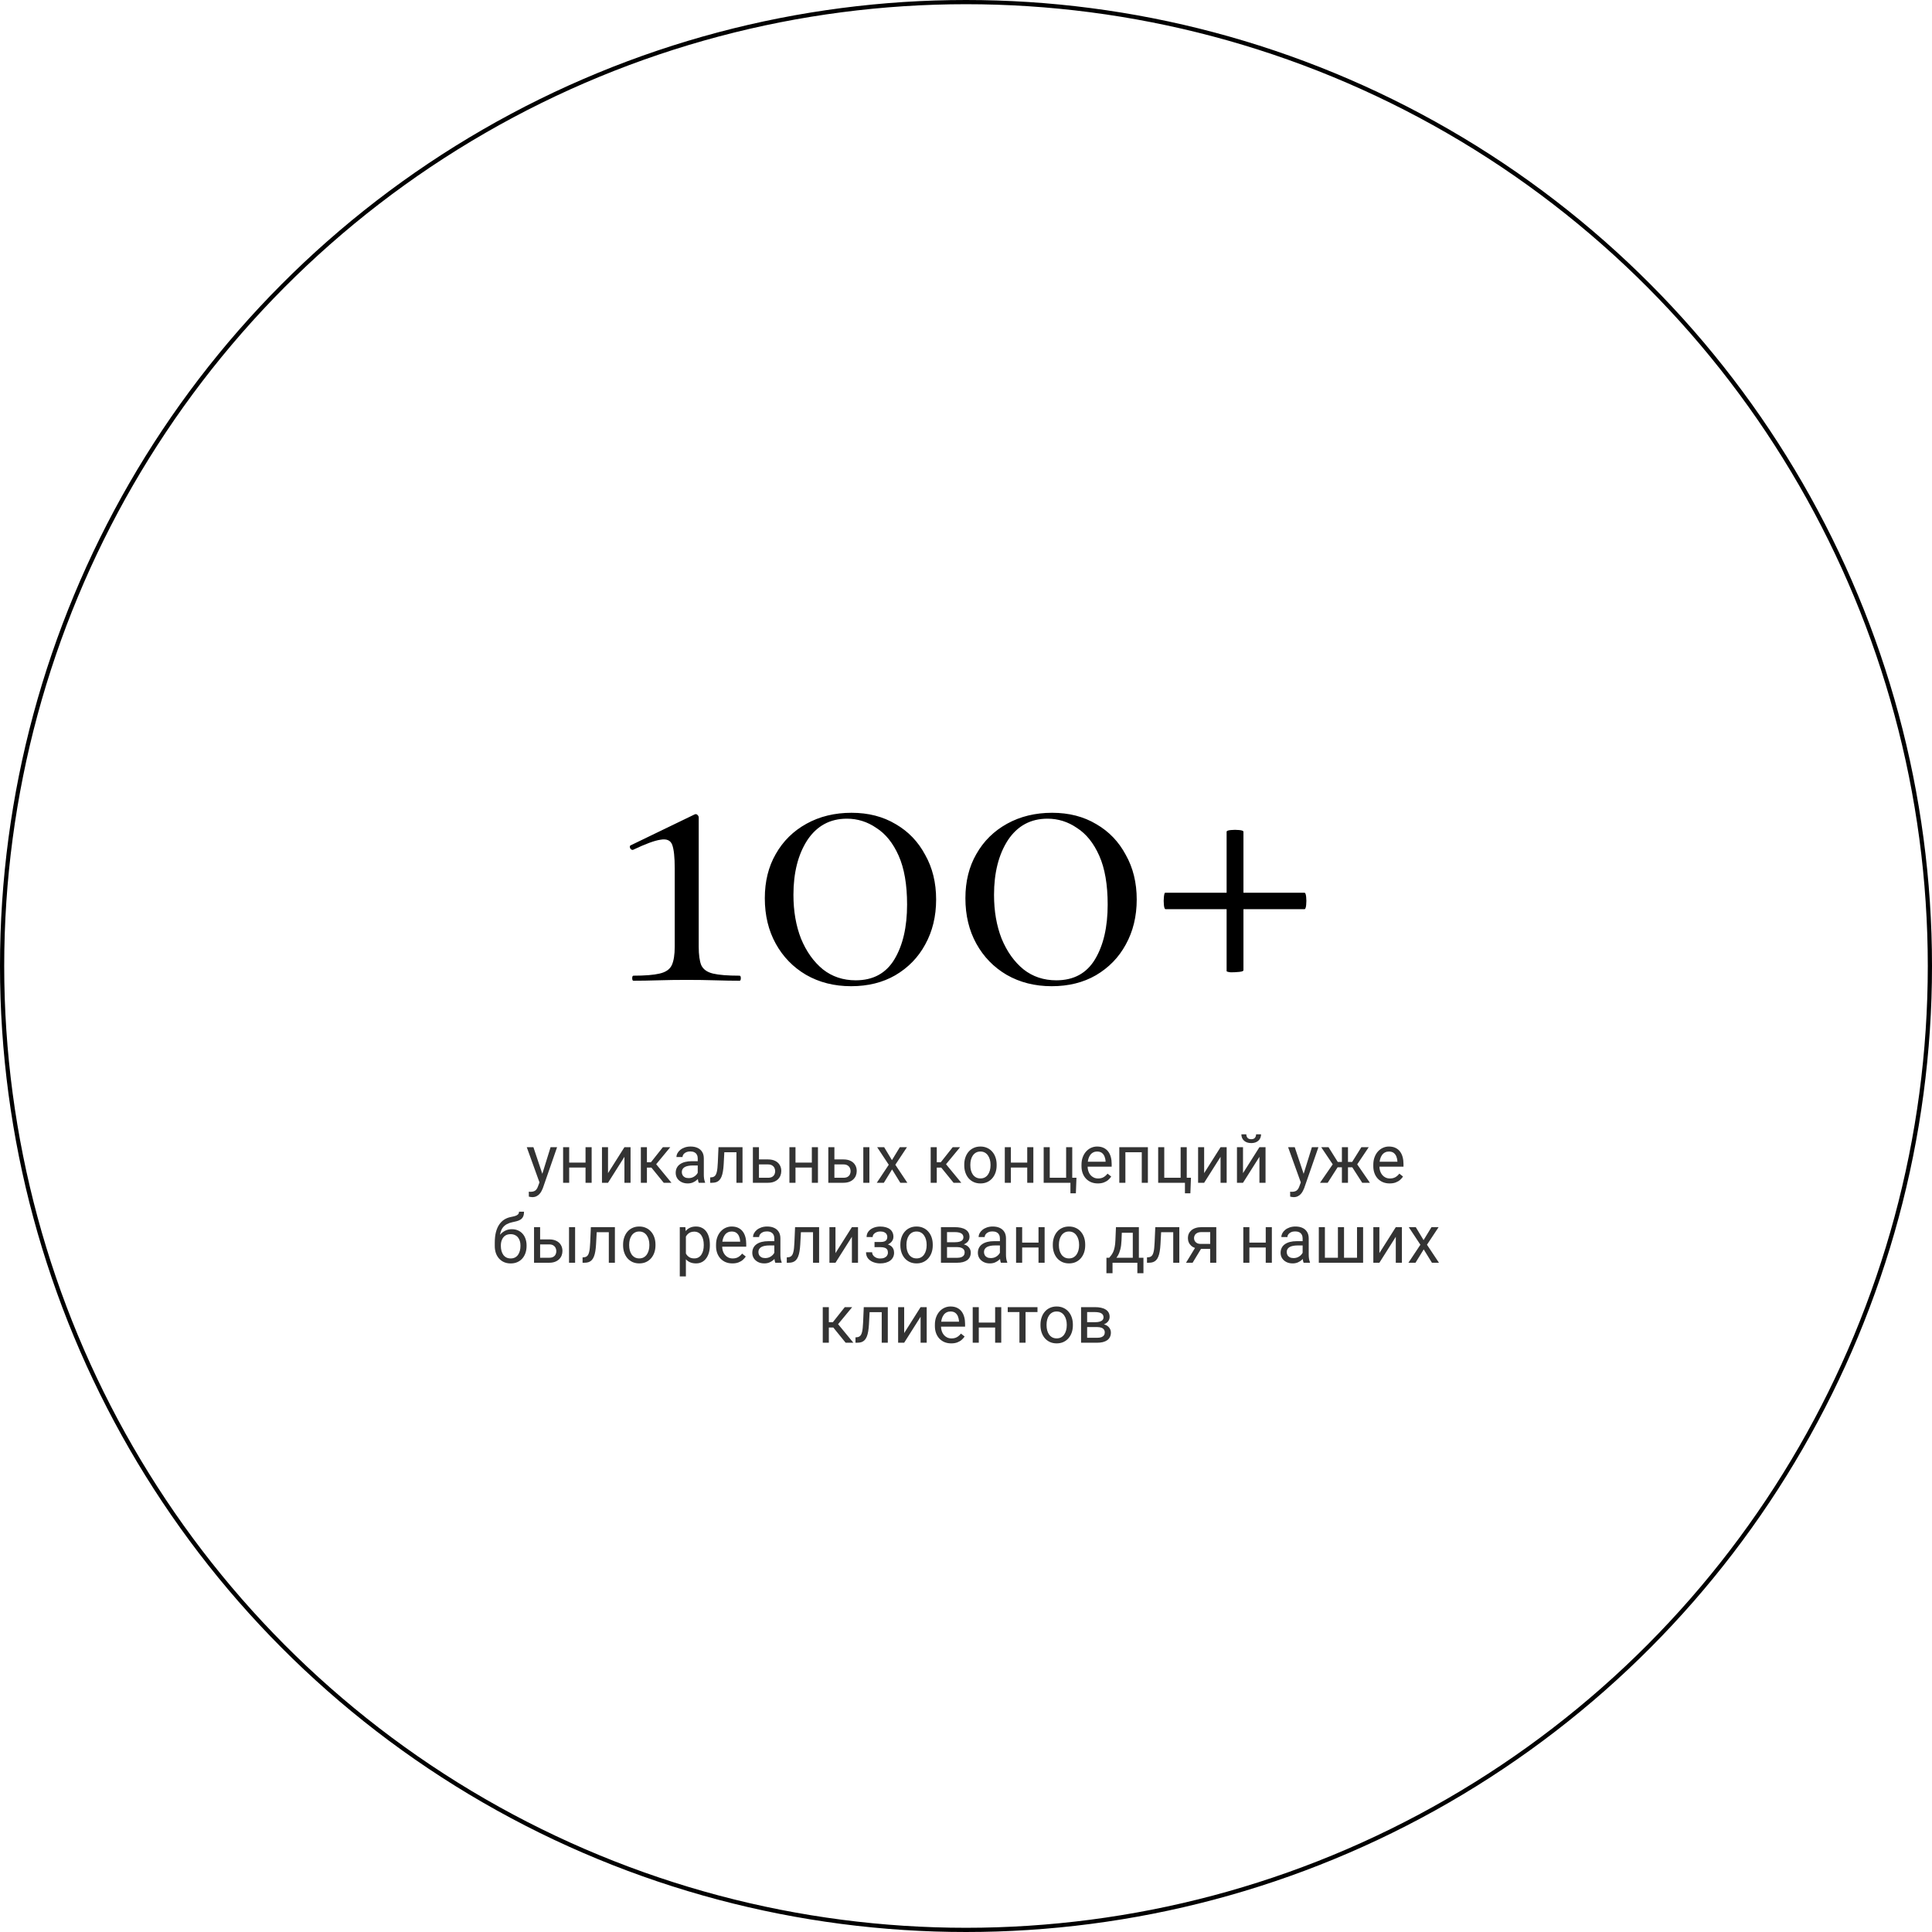 <?xml version="1.0" encoding="UTF-8"?> <svg xmlns="http://www.w3.org/2000/svg" width="459" height="459" viewBox="0 0 459 459" fill="none"><circle cx="229.5" cy="229.5" r="229" stroke="black"></circle><path opacity="0.8" d="M128.453 280.125L130.805 272.547H132.352L128.961 282.305C128.883 282.513 128.779 282.737 128.648 282.977C128.523 283.221 128.362 283.453 128.164 283.672C127.966 283.891 127.727 284.068 127.445 284.203C127.169 284.344 126.839 284.414 126.453 284.414C126.339 284.414 126.193 284.398 126.016 284.367C125.839 284.336 125.714 284.31 125.641 284.289L125.633 283.117C125.674 283.122 125.74 283.128 125.828 283.133C125.922 283.143 125.987 283.148 126.023 283.148C126.352 283.148 126.63 283.104 126.859 283.016C127.089 282.932 127.281 282.789 127.438 282.586C127.599 282.388 127.737 282.115 127.852 281.766L128.453 280.125ZM126.727 272.547L128.922 279.109L129.297 280.633L128.258 281.164L125.148 272.547H126.727ZM139.391 276.211V277.383H134.922V276.211H139.391ZM135.227 272.547V281H133.781V272.547H135.227ZM140.562 272.547V281H139.109V272.547H140.562ZM144.453 278.711L148.352 272.547H149.805V281H148.352V274.836L144.453 281H143.016V272.547H144.453V278.711ZM153.695 272.547V281H152.25V272.547H153.695ZM159.242 272.547L155.234 277.391H153.211L152.992 276.125H154.648L157.484 272.547H159.242ZM157.688 281L154.578 277.172L155.508 276.125L159.523 281H157.688ZM165.766 279.555V275.203C165.766 274.87 165.698 274.581 165.562 274.336C165.432 274.086 165.234 273.893 164.969 273.758C164.703 273.622 164.375 273.555 163.984 273.555C163.62 273.555 163.299 273.617 163.023 273.742C162.753 273.867 162.539 274.031 162.383 274.234C162.232 274.438 162.156 274.656 162.156 274.891H160.711C160.711 274.589 160.789 274.289 160.945 273.992C161.102 273.695 161.326 273.427 161.617 273.188C161.914 272.943 162.268 272.75 162.68 272.609C163.096 272.464 163.56 272.391 164.07 272.391C164.685 272.391 165.227 272.495 165.695 272.703C166.169 272.911 166.539 273.227 166.805 273.648C167.076 274.065 167.211 274.589 167.211 275.219V279.156C167.211 279.438 167.234 279.737 167.281 280.055C167.333 280.372 167.409 280.646 167.508 280.875V281H166C165.927 280.833 165.87 280.612 165.828 280.336C165.786 280.055 165.766 279.794 165.766 279.555ZM166.016 275.875L166.031 276.891H164.57C164.159 276.891 163.792 276.924 163.469 276.992C163.146 277.055 162.875 277.151 162.656 277.281C162.438 277.411 162.271 277.576 162.156 277.773C162.042 277.966 161.984 278.193 161.984 278.453C161.984 278.719 162.044 278.961 162.164 279.18C162.284 279.398 162.464 279.573 162.703 279.703C162.948 279.828 163.247 279.891 163.602 279.891C164.044 279.891 164.435 279.797 164.773 279.609C165.112 279.422 165.38 279.193 165.578 278.922C165.781 278.651 165.891 278.388 165.906 278.133L166.523 278.828C166.487 279.047 166.388 279.289 166.227 279.555C166.065 279.82 165.849 280.076 165.578 280.32C165.312 280.56 164.995 280.76 164.625 280.922C164.26 281.078 163.849 281.156 163.391 281.156C162.818 281.156 162.315 281.044 161.883 280.82C161.456 280.596 161.122 280.297 160.883 279.922C160.648 279.542 160.531 279.117 160.531 278.648C160.531 278.195 160.62 277.797 160.797 277.453C160.974 277.104 161.229 276.815 161.562 276.586C161.896 276.352 162.297 276.174 162.766 276.055C163.234 275.935 163.758 275.875 164.336 275.875H166.016ZM175.133 272.547V273.742H171.047V272.547H175.133ZM176.406 272.547V281H174.961V272.547H176.406ZM170.695 272.547H172.148L171.93 276.625C171.893 277.255 171.833 277.812 171.75 278.297C171.672 278.776 171.562 279.188 171.422 279.531C171.286 279.875 171.115 280.156 170.906 280.375C170.703 280.589 170.458 280.747 170.172 280.852C169.885 280.951 169.555 281 169.18 281H168.727V279.727L169.039 279.703C169.263 279.688 169.453 279.635 169.609 279.547C169.771 279.458 169.906 279.328 170.016 279.156C170.125 278.979 170.214 278.753 170.281 278.477C170.354 278.201 170.409 277.872 170.445 277.492C170.487 277.112 170.518 276.669 170.539 276.164L170.695 272.547ZM179.922 275.453H182.461C183.143 275.453 183.719 275.573 184.188 275.812C184.656 276.047 185.01 276.372 185.25 276.789C185.495 277.201 185.617 277.669 185.617 278.195C185.617 278.586 185.549 278.953 185.414 279.297C185.279 279.635 185.076 279.932 184.805 280.188C184.539 280.443 184.208 280.643 183.812 280.789C183.422 280.93 182.971 281 182.461 281H178.867V272.547H180.312V279.812H182.461C182.878 279.812 183.211 279.737 183.461 279.586C183.711 279.435 183.891 279.24 184 279C184.109 278.76 184.164 278.51 184.164 278.25C184.164 277.995 184.109 277.745 184 277.5C183.891 277.255 183.711 277.052 183.461 276.891C183.211 276.724 182.878 276.641 182.461 276.641H179.922V275.453ZM193.156 276.211V277.383H188.688V276.211H193.156ZM188.992 272.547V281H187.547V272.547H188.992ZM194.328 272.547V281H192.875V272.547H194.328ZM197.844 275.453H200.383C201.065 275.453 201.641 275.573 202.109 275.812C202.578 276.047 202.932 276.372 203.172 276.789C203.417 277.201 203.539 277.669 203.539 278.195C203.539 278.586 203.471 278.953 203.336 279.297C203.201 279.635 202.997 279.932 202.727 280.188C202.461 280.443 202.13 280.643 201.734 280.789C201.344 280.93 200.893 281 200.383 281H196.789V272.547H198.234V279.812H200.383C200.799 279.812 201.133 279.737 201.383 279.586C201.633 279.435 201.812 279.24 201.922 279C202.031 278.76 202.086 278.51 202.086 278.25C202.086 277.995 202.031 277.745 201.922 277.5C201.812 277.255 201.633 277.052 201.383 276.891C201.133 276.724 200.799 276.641 200.383 276.641H197.844V275.453ZM206.547 272.547V281H205.102V272.547H206.547ZM210.055 272.547L211.906 275.625L213.781 272.547H215.477L212.711 276.719L215.562 281H213.891L211.938 277.828L209.984 281H208.305L211.148 276.719L208.391 272.547H210.055ZM222.555 272.547V281H221.109V272.547H222.555ZM228.102 272.547L224.094 277.391H222.07L221.852 276.125H223.508L226.344 272.547H228.102ZM226.547 281L223.438 277.172L224.367 276.125L228.383 281H226.547ZM229.086 276.867V276.688C229.086 276.078 229.174 275.513 229.352 274.992C229.529 274.466 229.784 274.01 230.117 273.625C230.451 273.234 230.854 272.932 231.328 272.719C231.802 272.5 232.333 272.391 232.922 272.391C233.516 272.391 234.049 272.5 234.523 272.719C235.003 272.932 235.409 273.234 235.742 273.625C236.081 274.01 236.339 274.466 236.516 274.992C236.693 275.513 236.781 276.078 236.781 276.688V276.867C236.781 277.477 236.693 278.042 236.516 278.562C236.339 279.083 236.081 279.539 235.742 279.93C235.409 280.315 235.005 280.617 234.531 280.836C234.062 281.049 233.531 281.156 232.938 281.156C232.344 281.156 231.81 281.049 231.336 280.836C230.862 280.617 230.456 280.315 230.117 279.93C229.784 279.539 229.529 279.083 229.352 278.562C229.174 278.042 229.086 277.477 229.086 276.867ZM230.531 276.688V276.867C230.531 277.289 230.581 277.688 230.68 278.062C230.779 278.432 230.927 278.76 231.125 279.047C231.328 279.333 231.581 279.56 231.883 279.727C232.185 279.888 232.536 279.969 232.938 279.969C233.333 279.969 233.68 279.888 233.977 279.727C234.279 279.56 234.529 279.333 234.727 279.047C234.924 278.76 235.073 278.432 235.172 278.062C235.276 277.688 235.328 277.289 235.328 276.867V276.688C235.328 276.271 235.276 275.878 235.172 275.508C235.073 275.133 234.922 274.802 234.719 274.516C234.521 274.224 234.271 273.995 233.969 273.828C233.672 273.661 233.323 273.578 232.922 273.578C232.526 273.578 232.177 273.661 231.875 273.828C231.578 273.995 231.328 274.224 231.125 274.516C230.927 274.802 230.779 275.133 230.68 275.508C230.581 275.878 230.531 276.271 230.531 276.688ZM244.328 276.211V277.383H239.859V276.211H244.328ZM240.164 272.547V281H238.719V272.547H240.164ZM245.5 272.547V281H244.047V272.547H245.5ZM247.953 281V272.547H249.398V279.812H253.289V272.547H254.742V281H247.953ZM255.742 279.812L255.602 283.508H254.312V281H253.211V279.812H255.742ZM260.82 281.156C260.232 281.156 259.698 281.057 259.219 280.859C258.745 280.656 258.336 280.372 257.992 280.008C257.654 279.643 257.393 279.211 257.211 278.711C257.029 278.211 256.938 277.664 256.938 277.07V276.742C256.938 276.055 257.039 275.443 257.242 274.906C257.445 274.365 257.721 273.906 258.07 273.531C258.419 273.156 258.815 272.872 259.258 272.68C259.701 272.487 260.159 272.391 260.633 272.391C261.237 272.391 261.758 272.495 262.195 272.703C262.638 272.911 263 273.203 263.281 273.578C263.562 273.948 263.771 274.385 263.906 274.891C264.042 275.391 264.109 275.938 264.109 276.531V277.18H257.797V276H262.664V275.891C262.643 275.516 262.565 275.151 262.43 274.797C262.299 274.443 262.091 274.151 261.805 273.922C261.518 273.693 261.128 273.578 260.633 273.578C260.305 273.578 260.003 273.648 259.727 273.789C259.451 273.924 259.214 274.128 259.016 274.398C258.818 274.669 258.664 275 258.555 275.391C258.445 275.781 258.391 276.232 258.391 276.742V277.07C258.391 277.471 258.445 277.849 258.555 278.203C258.669 278.552 258.833 278.859 259.047 279.125C259.266 279.391 259.529 279.599 259.836 279.75C260.148 279.901 260.503 279.977 260.898 279.977C261.409 279.977 261.841 279.872 262.195 279.664C262.549 279.456 262.859 279.177 263.125 278.828L264 279.523C263.818 279.799 263.586 280.062 263.305 280.312C263.023 280.562 262.677 280.766 262.266 280.922C261.859 281.078 261.378 281.156 260.82 281.156ZM271.43 272.547V273.742H267.156V272.547H271.43ZM267.367 272.547V281H265.922V272.547H267.367ZM272.711 272.547V281H271.258V272.547H272.711ZM275.156 281V272.547H276.602V279.812H280.492V272.547H281.945V281H275.156ZM282.945 279.812L282.805 283.508H281.516V281H280.414V279.812H282.945ZM286.078 278.711L289.977 272.547H291.43V281H289.977V274.836L286.078 281H284.641V272.547H286.078V278.711ZM295.312 278.711L299.211 272.547H300.664V281H299.211V274.836L295.312 281H293.875V272.547H295.312V278.711ZM298.422 269.484H299.594C299.594 269.891 299.5 270.253 299.312 270.57C299.125 270.883 298.857 271.128 298.508 271.305C298.159 271.482 297.745 271.57 297.266 271.57C296.542 271.57 295.969 271.378 295.547 270.992C295.13 270.602 294.922 270.099 294.922 269.484H296.094C296.094 269.792 296.182 270.062 296.359 270.297C296.536 270.531 296.839 270.648 297.266 270.648C297.682 270.648 297.979 270.531 298.156 270.297C298.333 270.062 298.422 269.792 298.422 269.484ZM309.328 280.125L311.68 272.547H313.227L309.836 282.305C309.758 282.513 309.654 282.737 309.523 282.977C309.398 283.221 309.237 283.453 309.039 283.672C308.841 283.891 308.602 284.068 308.32 284.203C308.044 284.344 307.714 284.414 307.328 284.414C307.214 284.414 307.068 284.398 306.891 284.367C306.714 284.336 306.589 284.31 306.516 284.289L306.508 283.117C306.549 283.122 306.615 283.128 306.703 283.133C306.797 283.143 306.862 283.148 306.898 283.148C307.227 283.148 307.505 283.104 307.734 283.016C307.964 282.932 308.156 282.789 308.312 282.586C308.474 282.388 308.612 282.115 308.727 281.766L309.328 280.125ZM307.602 272.547L309.797 279.109L310.172 280.633L309.133 281.164L306.023 272.547H307.602ZM317.094 277.32L313.891 272.547H315.633L317.82 276.047H319.508L319.297 277.32H317.094ZM317.883 277.172L315.43 281H313.602L316.969 276.125L317.883 277.172ZM320.25 272.547V281H318.805V272.547H320.25ZM325.18 272.547L321.977 277.32H319.773L319.547 276.047H321.242L323.43 272.547H325.18ZM323.633 281L321.172 277.172L322.102 276.125L325.461 281H323.633ZM330.148 281.156C329.56 281.156 329.026 281.057 328.547 280.859C328.073 280.656 327.664 280.372 327.32 280.008C326.982 279.643 326.721 279.211 326.539 278.711C326.357 278.211 326.266 277.664 326.266 277.07V276.742C326.266 276.055 326.367 275.443 326.57 274.906C326.773 274.365 327.049 273.906 327.398 273.531C327.747 273.156 328.143 272.872 328.586 272.68C329.029 272.487 329.487 272.391 329.961 272.391C330.565 272.391 331.086 272.495 331.523 272.703C331.966 272.911 332.328 273.203 332.609 273.578C332.891 273.948 333.099 274.385 333.234 274.891C333.37 275.391 333.438 275.938 333.438 276.531V277.18H327.125V276H331.992V275.891C331.971 275.516 331.893 275.151 331.758 274.797C331.628 274.443 331.419 274.151 331.133 273.922C330.846 273.693 330.456 273.578 329.961 273.578C329.633 273.578 329.331 273.648 329.055 273.789C328.779 273.924 328.542 274.128 328.344 274.398C328.146 274.669 327.992 275 327.883 275.391C327.773 275.781 327.719 276.232 327.719 276.742V277.07C327.719 277.471 327.773 277.849 327.883 278.203C327.997 278.552 328.161 278.859 328.375 279.125C328.594 279.391 328.857 279.599 329.164 279.75C329.477 279.901 329.831 279.977 330.227 279.977C330.737 279.977 331.169 279.872 331.523 279.664C331.878 279.456 332.188 279.177 332.453 278.828L333.328 279.523C333.146 279.799 332.914 280.062 332.633 280.312C332.352 280.562 332.005 280.766 331.594 280.922C331.188 281.078 330.706 281.156 330.148 281.156ZM123.305 287.867H124.492C124.492 288.378 124.414 288.784 124.258 289.086C124.102 289.383 123.888 289.612 123.617 289.773C123.352 289.935 123.049 290.057 122.711 290.141C122.378 290.224 122.031 290.305 121.672 290.383C121.224 290.477 120.807 290.625 120.422 290.828C120.042 291.026 119.714 291.307 119.438 291.672C119.167 292.036 118.966 292.51 118.836 293.094C118.711 293.677 118.677 294.398 118.734 295.258V295.977H117.547V295.258C117.547 294.294 117.638 293.453 117.82 292.734C118.008 292.016 118.271 291.409 118.609 290.914C118.948 290.419 119.349 290.026 119.812 289.734C120.281 289.443 120.797 289.242 121.359 289.133C121.766 289.055 122.115 288.971 122.406 288.883C122.698 288.789 122.919 288.664 123.07 288.508C123.227 288.352 123.305 288.138 123.305 287.867ZM121.594 292.031C122.146 292.031 122.638 292.128 123.07 292.32C123.503 292.513 123.87 292.781 124.172 293.125C124.474 293.469 124.703 293.875 124.859 294.344C125.021 294.807 125.102 295.312 125.102 295.859V296.031C125.102 296.62 125.016 297.167 124.844 297.672C124.677 298.172 124.43 298.609 124.102 298.984C123.779 299.354 123.383 299.643 122.914 299.852C122.451 300.06 121.922 300.164 121.328 300.164C120.734 300.164 120.203 300.06 119.734 299.852C119.271 299.643 118.875 299.354 118.547 298.984C118.219 298.609 117.969 298.172 117.797 297.672C117.63 297.167 117.547 296.62 117.547 296.031V295.859C117.547 295.729 117.57 295.602 117.617 295.477C117.664 295.352 117.721 295.224 117.789 295.094C117.862 294.964 117.927 294.826 117.984 294.68C118.177 294.211 118.44 293.776 118.773 293.375C119.112 292.974 119.516 292.651 119.984 292.406C120.458 292.156 120.995 292.031 121.594 292.031ZM121.312 293.211C120.781 293.211 120.344 293.333 120 293.578C119.661 293.823 119.409 294.148 119.242 294.555C119.076 294.956 118.992 295.391 118.992 295.859V296.031C118.992 296.427 119.039 296.802 119.133 297.156C119.227 297.51 119.367 297.826 119.555 298.102C119.747 298.372 119.99 298.586 120.281 298.742C120.578 298.898 120.927 298.977 121.328 298.977C121.729 298.977 122.076 298.898 122.367 298.742C122.659 298.586 122.898 298.372 123.086 298.102C123.273 297.826 123.414 297.51 123.508 297.156C123.602 296.802 123.648 296.427 123.648 296.031V295.859C123.648 295.505 123.602 295.169 123.508 294.852C123.414 294.534 123.271 294.253 123.078 294.008C122.891 293.763 122.648 293.57 122.352 293.43C122.06 293.284 121.714 293.211 121.312 293.211ZM127.93 294.453H130.469C131.151 294.453 131.727 294.573 132.195 294.812C132.664 295.047 133.018 295.372 133.258 295.789C133.503 296.201 133.625 296.669 133.625 297.195C133.625 297.586 133.557 297.953 133.422 298.297C133.286 298.635 133.083 298.932 132.812 299.188C132.547 299.443 132.216 299.643 131.82 299.789C131.43 299.93 130.979 300 130.469 300H126.875V291.547H128.32V298.812H130.469C130.885 298.812 131.219 298.737 131.469 298.586C131.719 298.435 131.898 298.24 132.008 298C132.117 297.76 132.172 297.51 132.172 297.25C132.172 296.995 132.117 296.745 132.008 296.5C131.898 296.255 131.719 296.052 131.469 295.891C131.219 295.724 130.885 295.641 130.469 295.641H127.93V294.453ZM136.633 291.547V300H135.188V291.547H136.633ZM144.812 291.547V292.742H140.727V291.547H144.812ZM146.086 291.547V300H144.641V291.547H146.086ZM140.375 291.547H141.828L141.609 295.625C141.573 296.255 141.513 296.812 141.43 297.297C141.352 297.776 141.242 298.188 141.102 298.531C140.966 298.875 140.794 299.156 140.586 299.375C140.383 299.589 140.138 299.747 139.852 299.852C139.565 299.951 139.234 300 138.859 300H138.406V298.727L138.719 298.703C138.943 298.688 139.133 298.635 139.289 298.547C139.451 298.458 139.586 298.328 139.695 298.156C139.805 297.979 139.893 297.753 139.961 297.477C140.034 297.201 140.089 296.872 140.125 296.492C140.167 296.112 140.198 295.669 140.219 295.164L140.375 291.547ZM148.031 295.867V295.688C148.031 295.078 148.12 294.513 148.297 293.992C148.474 293.466 148.729 293.01 149.062 292.625C149.396 292.234 149.799 291.932 150.273 291.719C150.747 291.5 151.279 291.391 151.867 291.391C152.461 291.391 152.995 291.5 153.469 291.719C153.948 291.932 154.354 292.234 154.688 292.625C155.026 293.01 155.284 293.466 155.461 293.992C155.638 294.513 155.727 295.078 155.727 295.688V295.867C155.727 296.477 155.638 297.042 155.461 297.562C155.284 298.083 155.026 298.539 154.688 298.93C154.354 299.315 153.951 299.617 153.477 299.836C153.008 300.049 152.477 300.156 151.883 300.156C151.289 300.156 150.755 300.049 150.281 299.836C149.807 299.617 149.401 299.315 149.062 298.93C148.729 298.539 148.474 298.083 148.297 297.562C148.12 297.042 148.031 296.477 148.031 295.867ZM149.477 295.688V295.867C149.477 296.289 149.526 296.688 149.625 297.062C149.724 297.432 149.872 297.76 150.07 298.047C150.273 298.333 150.526 298.56 150.828 298.727C151.13 298.888 151.482 298.969 151.883 298.969C152.279 298.969 152.625 298.888 152.922 298.727C153.224 298.56 153.474 298.333 153.672 298.047C153.87 297.76 154.018 297.432 154.117 297.062C154.221 296.688 154.273 296.289 154.273 295.867V295.688C154.273 295.271 154.221 294.878 154.117 294.508C154.018 294.133 153.867 293.802 153.664 293.516C153.466 293.224 153.216 292.995 152.914 292.828C152.617 292.661 152.268 292.578 151.867 292.578C151.471 292.578 151.122 292.661 150.82 292.828C150.523 292.995 150.273 293.224 150.07 293.516C149.872 293.802 149.724 294.133 149.625 294.508C149.526 294.878 149.477 295.271 149.477 295.688ZM162.953 293.172V303.25H161.5V291.547H162.828L162.953 293.172ZM168.648 295.703V295.867C168.648 296.482 168.576 297.052 168.43 297.578C168.284 298.099 168.07 298.552 167.789 298.938C167.513 299.323 167.172 299.622 166.766 299.836C166.359 300.049 165.893 300.156 165.367 300.156C164.831 300.156 164.357 300.068 163.945 299.891C163.534 299.714 163.185 299.456 162.898 299.117C162.612 298.779 162.383 298.372 162.211 297.898C162.044 297.424 161.93 296.891 161.867 296.297V295.422C161.93 294.797 162.047 294.237 162.219 293.742C162.391 293.247 162.617 292.826 162.898 292.477C163.185 292.122 163.531 291.854 163.938 291.672C164.344 291.484 164.812 291.391 165.344 291.391C165.875 291.391 166.346 291.495 166.758 291.703C167.169 291.906 167.516 292.198 167.797 292.578C168.078 292.958 168.289 293.414 168.43 293.945C168.576 294.471 168.648 295.057 168.648 295.703ZM167.195 295.867V295.703C167.195 295.281 167.151 294.885 167.062 294.516C166.974 294.141 166.836 293.812 166.648 293.531C166.466 293.245 166.232 293.021 165.945 292.859C165.659 292.693 165.318 292.609 164.922 292.609C164.557 292.609 164.24 292.672 163.969 292.797C163.703 292.922 163.477 293.091 163.289 293.305C163.102 293.513 162.948 293.753 162.828 294.023C162.714 294.289 162.628 294.565 162.57 294.852V296.875C162.674 297.24 162.82 297.583 163.008 297.906C163.195 298.224 163.445 298.482 163.758 298.68C164.07 298.872 164.464 298.969 164.938 298.969C165.328 298.969 165.664 298.888 165.945 298.727C166.232 298.56 166.466 298.333 166.648 298.047C166.836 297.76 166.974 297.432 167.062 297.062C167.151 296.688 167.195 296.289 167.195 295.867ZM174 300.156C173.411 300.156 172.878 300.057 172.398 299.859C171.924 299.656 171.516 299.372 171.172 299.008C170.833 298.643 170.573 298.211 170.391 297.711C170.208 297.211 170.117 296.664 170.117 296.07V295.742C170.117 295.055 170.219 294.443 170.422 293.906C170.625 293.365 170.901 292.906 171.25 292.531C171.599 292.156 171.995 291.872 172.438 291.68C172.88 291.487 173.339 291.391 173.812 291.391C174.417 291.391 174.938 291.495 175.375 291.703C175.818 291.911 176.18 292.203 176.461 292.578C176.742 292.948 176.951 293.385 177.086 293.891C177.221 294.391 177.289 294.938 177.289 295.531V296.18H170.977V295H175.844V294.891C175.823 294.516 175.745 294.151 175.609 293.797C175.479 293.443 175.271 293.151 174.984 292.922C174.698 292.693 174.307 292.578 173.812 292.578C173.484 292.578 173.182 292.648 172.906 292.789C172.63 292.924 172.393 293.128 172.195 293.398C171.997 293.669 171.844 294 171.734 294.391C171.625 294.781 171.57 295.232 171.57 295.742V296.07C171.57 296.471 171.625 296.849 171.734 297.203C171.849 297.552 172.013 297.859 172.227 298.125C172.445 298.391 172.708 298.599 173.016 298.75C173.328 298.901 173.682 298.977 174.078 298.977C174.589 298.977 175.021 298.872 175.375 298.664C175.729 298.456 176.039 298.177 176.305 297.828L177.18 298.523C176.997 298.799 176.766 299.062 176.484 299.312C176.203 299.562 175.857 299.766 175.445 299.922C175.039 300.078 174.557 300.156 174 300.156ZM183.961 298.555V294.203C183.961 293.87 183.893 293.581 183.758 293.336C183.628 293.086 183.43 292.893 183.164 292.758C182.898 292.622 182.57 292.555 182.18 292.555C181.815 292.555 181.495 292.617 181.219 292.742C180.948 292.867 180.734 293.031 180.578 293.234C180.427 293.438 180.352 293.656 180.352 293.891H178.906C178.906 293.589 178.984 293.289 179.141 292.992C179.297 292.695 179.521 292.427 179.812 292.188C180.109 291.943 180.464 291.75 180.875 291.609C181.292 291.464 181.755 291.391 182.266 291.391C182.88 291.391 183.422 291.495 183.891 291.703C184.365 291.911 184.734 292.227 185 292.648C185.271 293.065 185.406 293.589 185.406 294.219V298.156C185.406 298.438 185.43 298.737 185.477 299.055C185.529 299.372 185.604 299.646 185.703 299.875V300H184.195C184.122 299.833 184.065 299.612 184.023 299.336C183.982 299.055 183.961 298.794 183.961 298.555ZM184.211 294.875L184.227 295.891H182.766C182.354 295.891 181.987 295.924 181.664 295.992C181.341 296.055 181.07 296.151 180.852 296.281C180.633 296.411 180.466 296.576 180.352 296.773C180.237 296.966 180.18 297.193 180.18 297.453C180.18 297.719 180.24 297.961 180.359 298.18C180.479 298.398 180.659 298.573 180.898 298.703C181.143 298.828 181.443 298.891 181.797 298.891C182.24 298.891 182.63 298.797 182.969 298.609C183.307 298.422 183.576 298.193 183.773 297.922C183.977 297.651 184.086 297.388 184.102 297.133L184.719 297.828C184.682 298.047 184.583 298.289 184.422 298.555C184.26 298.82 184.044 299.076 183.773 299.32C183.508 299.56 183.19 299.76 182.82 299.922C182.456 300.078 182.044 300.156 181.586 300.156C181.013 300.156 180.51 300.044 180.078 299.82C179.651 299.596 179.318 299.297 179.078 298.922C178.844 298.542 178.727 298.117 178.727 297.648C178.727 297.195 178.815 296.797 178.992 296.453C179.169 296.104 179.424 295.815 179.758 295.586C180.091 295.352 180.492 295.174 180.961 295.055C181.43 294.935 181.953 294.875 182.531 294.875H184.211ZM193.328 291.547V292.742H189.242V291.547H193.328ZM194.602 291.547V300H193.156V291.547H194.602ZM188.891 291.547H190.344L190.125 295.625C190.089 296.255 190.029 296.812 189.945 297.297C189.867 297.776 189.758 298.188 189.617 298.531C189.482 298.875 189.31 299.156 189.102 299.375C188.898 299.589 188.654 299.747 188.367 299.852C188.081 299.951 187.75 300 187.375 300H186.922V298.727L187.234 298.703C187.458 298.688 187.648 298.635 187.805 298.547C187.966 298.458 188.102 298.328 188.211 298.156C188.32 297.979 188.409 297.753 188.477 297.477C188.549 297.201 188.604 296.872 188.641 296.492C188.682 296.112 188.714 295.669 188.734 295.164L188.891 291.547ZM198.492 297.711L202.391 291.547H203.844V300H202.391V293.836L198.492 300H197.055V291.547H198.492V297.711ZM209.32 295.961H207.766V295.07H209.203C209.604 295.07 209.922 295.021 210.156 294.922C210.391 294.818 210.557 294.674 210.656 294.492C210.755 294.31 210.805 294.096 210.805 293.852C210.805 293.633 210.747 293.427 210.633 293.234C210.523 293.036 210.346 292.878 210.102 292.758C209.857 292.633 209.529 292.57 209.117 292.57C208.784 292.57 208.482 292.63 208.211 292.75C207.94 292.865 207.724 293.023 207.562 293.227C207.406 293.424 207.328 293.648 207.328 293.898H205.883C205.883 293.383 206.029 292.94 206.32 292.57C206.617 292.195 207.01 291.906 207.5 291.703C207.995 291.5 208.534 291.398 209.117 291.398C209.607 291.398 210.044 291.453 210.43 291.562C210.82 291.667 211.151 291.823 211.422 292.031C211.693 292.234 211.898 292.49 212.039 292.797C212.185 293.099 212.258 293.451 212.258 293.852C212.258 294.138 212.19 294.409 212.055 294.664C211.919 294.919 211.724 295.146 211.469 295.344C211.214 295.536 210.904 295.688 210.539 295.797C210.18 295.906 209.773 295.961 209.32 295.961ZM207.766 295.414H209.32C209.826 295.414 210.271 295.464 210.656 295.562C211.042 295.656 211.365 295.797 211.625 295.984C211.885 296.172 212.081 296.404 212.211 296.68C212.346 296.951 212.414 297.263 212.414 297.617C212.414 298.013 212.333 298.37 212.172 298.688C212.016 299 211.792 299.266 211.5 299.484C211.208 299.703 210.859 299.87 210.453 299.984C210.052 300.099 209.607 300.156 209.117 300.156C208.57 300.156 208.039 300.062 207.523 299.875C207.008 299.688 206.583 299.398 206.25 299.008C205.917 298.612 205.75 298.109 205.75 297.5H207.195C207.195 297.755 207.276 297.997 207.438 298.227C207.599 298.456 207.823 298.641 208.109 298.781C208.401 298.922 208.737 298.992 209.117 298.992C209.523 298.992 209.862 298.93 210.133 298.805C210.404 298.68 210.607 298.513 210.742 298.305C210.883 298.096 210.953 297.87 210.953 297.625C210.953 297.307 210.891 297.052 210.766 296.859C210.641 296.667 210.448 296.526 210.188 296.438C209.932 296.344 209.604 296.297 209.203 296.297H207.766V295.414ZM213.906 295.867V295.688C213.906 295.078 213.995 294.513 214.172 293.992C214.349 293.466 214.604 293.01 214.938 292.625C215.271 292.234 215.674 291.932 216.148 291.719C216.622 291.5 217.154 291.391 217.742 291.391C218.336 291.391 218.87 291.5 219.344 291.719C219.823 291.932 220.229 292.234 220.562 292.625C220.901 293.01 221.159 293.466 221.336 293.992C221.513 294.513 221.602 295.078 221.602 295.688V295.867C221.602 296.477 221.513 297.042 221.336 297.562C221.159 298.083 220.901 298.539 220.562 298.93C220.229 299.315 219.826 299.617 219.352 299.836C218.883 300.049 218.352 300.156 217.758 300.156C217.164 300.156 216.63 300.049 216.156 299.836C215.682 299.617 215.276 299.315 214.938 298.93C214.604 298.539 214.349 298.083 214.172 297.562C213.995 297.042 213.906 296.477 213.906 295.867ZM215.352 295.688V295.867C215.352 296.289 215.401 296.688 215.5 297.062C215.599 297.432 215.747 297.76 215.945 298.047C216.148 298.333 216.401 298.56 216.703 298.727C217.005 298.888 217.357 298.969 217.758 298.969C218.154 298.969 218.5 298.888 218.797 298.727C219.099 298.56 219.349 298.333 219.547 298.047C219.745 297.76 219.893 297.432 219.992 297.062C220.096 296.688 220.148 296.289 220.148 295.867V295.688C220.148 295.271 220.096 294.878 219.992 294.508C219.893 294.133 219.742 293.802 219.539 293.516C219.341 293.224 219.091 292.995 218.789 292.828C218.492 292.661 218.143 292.578 217.742 292.578C217.346 292.578 216.997 292.661 216.695 292.828C216.398 292.995 216.148 293.224 215.945 293.516C215.747 293.802 215.599 294.133 215.5 294.508C215.401 294.878 215.352 295.271 215.352 295.688ZM227.383 296.281H224.609L224.594 295.125H226.859C227.307 295.125 227.68 295.081 227.977 294.992C228.279 294.904 228.505 294.771 228.656 294.594C228.807 294.417 228.883 294.198 228.883 293.938C228.883 293.734 228.839 293.557 228.75 293.406C228.667 293.25 228.539 293.122 228.367 293.023C228.195 292.919 227.982 292.844 227.727 292.797C227.477 292.745 227.182 292.719 226.844 292.719H224.992V300H223.547V291.547H226.844C227.38 291.547 227.862 291.594 228.289 291.688C228.721 291.781 229.089 291.924 229.391 292.117C229.698 292.305 229.932 292.544 230.094 292.836C230.255 293.128 230.336 293.471 230.336 293.867C230.336 294.122 230.284 294.365 230.18 294.594C230.076 294.823 229.922 295.026 229.719 295.203C229.516 295.38 229.266 295.526 228.969 295.641C228.672 295.75 228.331 295.82 227.945 295.852L227.383 296.281ZM227.383 300H224.086L224.805 298.828H227.383C227.784 298.828 228.117 298.779 228.383 298.68C228.648 298.576 228.846 298.43 228.977 298.242C229.112 298.049 229.18 297.82 229.18 297.555C229.18 297.289 229.112 297.062 228.977 296.875C228.846 296.682 228.648 296.536 228.383 296.438C228.117 296.333 227.784 296.281 227.383 296.281H225.188L225.203 295.125H227.945L228.469 295.562C228.932 295.599 229.326 295.714 229.648 295.906C229.971 296.099 230.216 296.344 230.383 296.641C230.549 296.932 230.633 297.25 230.633 297.594C230.633 297.99 230.557 298.339 230.406 298.641C230.26 298.943 230.047 299.195 229.766 299.398C229.484 299.596 229.143 299.747 228.742 299.852C228.341 299.951 227.888 300 227.383 300ZM237.555 298.555V294.203C237.555 293.87 237.487 293.581 237.352 293.336C237.221 293.086 237.023 292.893 236.758 292.758C236.492 292.622 236.164 292.555 235.773 292.555C235.409 292.555 235.089 292.617 234.812 292.742C234.542 292.867 234.328 293.031 234.172 293.234C234.021 293.438 233.945 293.656 233.945 293.891H232.5C232.5 293.589 232.578 293.289 232.734 292.992C232.891 292.695 233.115 292.427 233.406 292.188C233.703 291.943 234.057 291.75 234.469 291.609C234.885 291.464 235.349 291.391 235.859 291.391C236.474 291.391 237.016 291.495 237.484 291.703C237.958 291.911 238.328 292.227 238.594 292.648C238.865 293.065 239 293.589 239 294.219V298.156C239 298.438 239.023 298.737 239.07 299.055C239.122 299.372 239.198 299.646 239.297 299.875V300H237.789C237.716 299.833 237.659 299.612 237.617 299.336C237.576 299.055 237.555 298.794 237.555 298.555ZM237.805 294.875L237.82 295.891H236.359C235.948 295.891 235.581 295.924 235.258 295.992C234.935 296.055 234.664 296.151 234.445 296.281C234.227 296.411 234.06 296.576 233.945 296.773C233.831 296.966 233.773 297.193 233.773 297.453C233.773 297.719 233.833 297.961 233.953 298.18C234.073 298.398 234.253 298.573 234.492 298.703C234.737 298.828 235.036 298.891 235.391 298.891C235.833 298.891 236.224 298.797 236.562 298.609C236.901 298.422 237.169 298.193 237.367 297.922C237.57 297.651 237.68 297.388 237.695 297.133L238.312 297.828C238.276 298.047 238.177 298.289 238.016 298.555C237.854 298.82 237.638 299.076 237.367 299.32C237.102 299.56 236.784 299.76 236.414 299.922C236.049 300.078 235.638 300.156 235.18 300.156C234.607 300.156 234.104 300.044 233.672 299.82C233.245 299.596 232.911 299.297 232.672 298.922C232.438 298.542 232.32 298.117 232.32 297.648C232.32 297.195 232.409 296.797 232.586 296.453C232.763 296.104 233.018 295.815 233.352 295.586C233.685 295.352 234.086 295.174 234.555 295.055C235.023 294.935 235.547 294.875 236.125 294.875H237.805ZM247.008 295.211V296.383H242.539V295.211H247.008ZM242.844 291.547V300H241.398V291.547H242.844ZM248.18 291.547V300H246.727V291.547H248.18ZM250.125 295.867V295.688C250.125 295.078 250.214 294.513 250.391 293.992C250.568 293.466 250.823 293.01 251.156 292.625C251.49 292.234 251.893 291.932 252.367 291.719C252.841 291.5 253.372 291.391 253.961 291.391C254.555 291.391 255.089 291.5 255.562 291.719C256.042 291.932 256.448 292.234 256.781 292.625C257.12 293.01 257.378 293.466 257.555 293.992C257.732 294.513 257.82 295.078 257.82 295.688V295.867C257.82 296.477 257.732 297.042 257.555 297.562C257.378 298.083 257.12 298.539 256.781 298.93C256.448 299.315 256.044 299.617 255.57 299.836C255.102 300.049 254.57 300.156 253.977 300.156C253.383 300.156 252.849 300.049 252.375 299.836C251.901 299.617 251.495 299.315 251.156 298.93C250.823 298.539 250.568 298.083 250.391 297.562C250.214 297.042 250.125 296.477 250.125 295.867ZM251.57 295.688V295.867C251.57 296.289 251.62 296.688 251.719 297.062C251.818 297.432 251.966 297.76 252.164 298.047C252.367 298.333 252.62 298.56 252.922 298.727C253.224 298.888 253.576 298.969 253.977 298.969C254.372 298.969 254.719 298.888 255.016 298.727C255.318 298.56 255.568 298.333 255.766 298.047C255.964 297.76 256.112 297.432 256.211 297.062C256.315 296.688 256.367 296.289 256.367 295.867V295.688C256.367 295.271 256.315 294.878 256.211 294.508C256.112 294.133 255.961 293.802 255.758 293.516C255.56 293.224 255.31 292.995 255.008 292.828C254.711 292.661 254.362 292.578 253.961 292.578C253.565 292.578 253.216 292.661 252.914 292.828C252.617 292.995 252.367 293.224 252.164 293.516C251.966 293.802 251.818 294.133 251.719 294.508C251.62 294.878 251.57 295.271 251.57 295.688ZM265.125 291.547H266.57L266.445 294.711C266.414 295.513 266.323 296.206 266.172 296.789C266.021 297.372 265.828 297.87 265.594 298.281C265.359 298.688 265.096 299.029 264.805 299.305C264.518 299.581 264.221 299.812 263.914 300H263.195L263.234 298.82L263.531 298.812C263.703 298.609 263.87 298.401 264.031 298.188C264.193 297.969 264.341 297.711 264.477 297.414C264.612 297.112 264.724 296.745 264.812 296.312C264.906 295.875 264.966 295.341 264.992 294.711L265.125 291.547ZM265.484 291.547H270.57V300H269.125V292.883H265.484V291.547ZM262.867 298.812H271.656V302.492H270.211V300H264.312V302.492H262.859L262.867 298.812ZM278.906 291.547V292.742H274.82V291.547H278.906ZM280.18 291.547V300H278.734V291.547H280.18ZM274.469 291.547H275.922L275.703 295.625C275.667 296.255 275.607 296.812 275.523 297.297C275.445 297.776 275.336 298.188 275.195 298.531C275.06 298.875 274.888 299.156 274.68 299.375C274.477 299.589 274.232 299.747 273.945 299.852C273.659 299.951 273.328 300 272.953 300H272.5V298.727L272.812 298.703C273.036 298.688 273.227 298.635 273.383 298.547C273.544 298.458 273.68 298.328 273.789 298.156C273.898 297.979 273.987 297.753 274.055 297.477C274.128 297.201 274.182 296.872 274.219 296.492C274.26 296.112 274.292 295.669 274.312 295.164L274.469 291.547ZM284.219 295.969H285.781L283.336 300H281.773L284.219 295.969ZM285.43 291.547H288.961V300H287.516V292.719H285.43C285.018 292.719 284.682 292.789 284.422 292.93C284.161 293.065 283.971 293.242 283.852 293.461C283.732 293.68 283.672 293.906 283.672 294.141C283.672 294.37 283.727 294.591 283.836 294.805C283.945 295.013 284.117 295.185 284.352 295.32C284.586 295.456 284.888 295.523 285.258 295.523H287.906V296.711H285.258C284.773 296.711 284.344 296.646 283.969 296.516C283.594 296.385 283.276 296.206 283.016 295.977C282.755 295.742 282.557 295.469 282.422 295.156C282.286 294.839 282.219 294.495 282.219 294.125C282.219 293.755 282.289 293.414 282.43 293.102C282.576 292.789 282.784 292.516 283.055 292.281C283.331 292.047 283.667 291.867 284.062 291.742C284.464 291.612 284.919 291.547 285.43 291.547ZM300.992 295.211V296.383H296.523V295.211H300.992ZM296.828 291.547V300H295.383V291.547H296.828ZM302.164 291.547V300H300.711V291.547H302.164ZM309.477 298.555V294.203C309.477 293.87 309.409 293.581 309.273 293.336C309.143 293.086 308.945 292.893 308.68 292.758C308.414 292.622 308.086 292.555 307.695 292.555C307.331 292.555 307.01 292.617 306.734 292.742C306.464 292.867 306.25 293.031 306.094 293.234C305.943 293.438 305.867 293.656 305.867 293.891H304.422C304.422 293.589 304.5 293.289 304.656 292.992C304.812 292.695 305.036 292.427 305.328 292.188C305.625 291.943 305.979 291.75 306.391 291.609C306.807 291.464 307.271 291.391 307.781 291.391C308.396 291.391 308.938 291.495 309.406 291.703C309.88 291.911 310.25 292.227 310.516 292.648C310.786 293.065 310.922 293.589 310.922 294.219V298.156C310.922 298.438 310.945 298.737 310.992 299.055C311.044 299.372 311.12 299.646 311.219 299.875V300H309.711C309.638 299.833 309.581 299.612 309.539 299.336C309.497 299.055 309.477 298.794 309.477 298.555ZM309.727 294.875L309.742 295.891H308.281C307.87 295.891 307.503 295.924 307.18 295.992C306.857 296.055 306.586 296.151 306.367 296.281C306.148 296.411 305.982 296.576 305.867 296.773C305.753 296.966 305.695 297.193 305.695 297.453C305.695 297.719 305.755 297.961 305.875 298.18C305.995 298.398 306.174 298.573 306.414 298.703C306.659 298.828 306.958 298.891 307.312 298.891C307.755 298.891 308.146 298.797 308.484 298.609C308.823 298.422 309.091 298.193 309.289 297.922C309.492 297.651 309.602 297.388 309.617 297.133L310.234 297.828C310.198 298.047 310.099 298.289 309.938 298.555C309.776 298.82 309.56 299.076 309.289 299.32C309.023 299.56 308.706 299.76 308.336 299.922C307.971 300.078 307.56 300.156 307.102 300.156C306.529 300.156 306.026 300.044 305.594 299.82C305.167 299.596 304.833 299.297 304.594 298.922C304.359 298.542 304.242 298.117 304.242 297.648C304.242 297.195 304.331 296.797 304.508 296.453C304.685 296.104 304.94 295.815 305.273 295.586C305.607 295.352 306.008 295.174 306.477 295.055C306.945 294.935 307.469 294.875 308.047 294.875H309.727ZM313.32 291.547H314.766V298.812H317.859V291.547H319.312V298.812H322.398V291.547H323.844V300H313.32V291.547ZM327.711 297.711L331.609 291.547H333.062V300H331.609V293.836L327.711 300H326.273V291.547H327.711V297.711ZM336.359 291.547L338.211 294.625L340.086 291.547H341.781L339.016 295.719L341.867 300H340.195L338.242 296.828L336.289 300H334.609L337.453 295.719L334.695 291.547H336.359ZM196.914 310.547V319H195.469V310.547H196.914ZM202.461 310.547L198.453 315.391H196.43L196.211 314.125H197.867L200.703 310.547H202.461ZM200.906 319L197.797 315.172L198.727 314.125L202.742 319H200.906ZM209.648 310.547V311.742H205.562V310.547H209.648ZM210.922 310.547V319H209.477V310.547H210.922ZM205.211 310.547H206.664L206.445 314.625C206.409 315.255 206.349 315.812 206.266 316.297C206.188 316.776 206.078 317.188 205.938 317.531C205.802 317.875 205.63 318.156 205.422 318.375C205.219 318.589 204.974 318.747 204.688 318.852C204.401 318.951 204.07 319 203.695 319H203.242V317.727L203.555 317.703C203.779 317.688 203.969 317.635 204.125 317.547C204.286 317.458 204.422 317.328 204.531 317.156C204.641 316.979 204.729 316.753 204.797 316.477C204.87 316.201 204.924 315.872 204.961 315.492C205.003 315.112 205.034 314.669 205.055 314.164L205.211 310.547ZM214.812 316.711L218.711 310.547H220.164V319H218.711V312.836L214.812 319H213.375V310.547H214.812V316.711ZM225.992 319.156C225.404 319.156 224.87 319.057 224.391 318.859C223.917 318.656 223.508 318.372 223.164 318.008C222.826 317.643 222.565 317.211 222.383 316.711C222.201 316.211 222.109 315.664 222.109 315.07V314.742C222.109 314.055 222.211 313.443 222.414 312.906C222.617 312.365 222.893 311.906 223.242 311.531C223.591 311.156 223.987 310.872 224.43 310.68C224.872 310.487 225.331 310.391 225.805 310.391C226.409 310.391 226.93 310.495 227.367 310.703C227.81 310.911 228.172 311.203 228.453 311.578C228.734 311.948 228.943 312.385 229.078 312.891C229.214 313.391 229.281 313.938 229.281 314.531V315.18H222.969V314H227.836V313.891C227.815 313.516 227.737 313.151 227.602 312.797C227.471 312.443 227.263 312.151 226.977 311.922C226.69 311.693 226.299 311.578 225.805 311.578C225.477 311.578 225.174 311.648 224.898 311.789C224.622 311.924 224.385 312.128 224.188 312.398C223.99 312.669 223.836 313 223.727 313.391C223.617 313.781 223.562 314.232 223.562 314.742V315.07C223.562 315.471 223.617 315.849 223.727 316.203C223.841 316.552 224.005 316.859 224.219 317.125C224.438 317.391 224.701 317.599 225.008 317.75C225.32 317.901 225.674 317.977 226.07 317.977C226.581 317.977 227.013 317.872 227.367 317.664C227.721 317.456 228.031 317.177 228.297 316.828L229.172 317.523C228.99 317.799 228.758 318.062 228.477 318.312C228.195 318.562 227.849 318.766 227.438 318.922C227.031 319.078 226.549 319.156 225.992 319.156ZM236.703 314.211V315.383H232.234V314.211H236.703ZM232.539 310.547V319H231.094V310.547H232.539ZM237.875 310.547V319H236.422V310.547H237.875ZM243.648 310.547V319H242.195V310.547H243.648ZM246.484 310.547V311.719H239.414V310.547H246.484ZM247.195 314.867V314.688C247.195 314.078 247.284 313.513 247.461 312.992C247.638 312.466 247.893 312.01 248.227 311.625C248.56 311.234 248.964 310.932 249.438 310.719C249.911 310.5 250.443 310.391 251.031 310.391C251.625 310.391 252.159 310.5 252.633 310.719C253.112 310.932 253.518 311.234 253.852 311.625C254.19 312.01 254.448 312.466 254.625 312.992C254.802 313.513 254.891 314.078 254.891 314.688V314.867C254.891 315.477 254.802 316.042 254.625 316.562C254.448 317.083 254.19 317.539 253.852 317.93C253.518 318.315 253.115 318.617 252.641 318.836C252.172 319.049 251.641 319.156 251.047 319.156C250.453 319.156 249.919 319.049 249.445 318.836C248.971 318.617 248.565 318.315 248.227 317.93C247.893 317.539 247.638 317.083 247.461 316.562C247.284 316.042 247.195 315.477 247.195 314.867ZM248.641 314.688V314.867C248.641 315.289 248.69 315.688 248.789 316.062C248.888 316.432 249.036 316.76 249.234 317.047C249.438 317.333 249.69 317.56 249.992 317.727C250.294 317.888 250.646 317.969 251.047 317.969C251.443 317.969 251.789 317.888 252.086 317.727C252.388 317.56 252.638 317.333 252.836 317.047C253.034 316.76 253.182 316.432 253.281 316.062C253.385 315.688 253.438 315.289 253.438 314.867V314.688C253.438 314.271 253.385 313.878 253.281 313.508C253.182 313.133 253.031 312.802 252.828 312.516C252.63 312.224 252.38 311.995 252.078 311.828C251.781 311.661 251.432 311.578 251.031 311.578C250.635 311.578 250.286 311.661 249.984 311.828C249.688 311.995 249.438 312.224 249.234 312.516C249.036 312.802 248.888 313.133 248.789 313.508C248.69 313.878 248.641 314.271 248.641 314.688ZM260.672 315.281H257.898L257.883 314.125H260.148C260.596 314.125 260.969 314.081 261.266 313.992C261.568 313.904 261.794 313.771 261.945 313.594C262.096 313.417 262.172 313.198 262.172 312.938C262.172 312.734 262.128 312.557 262.039 312.406C261.956 312.25 261.828 312.122 261.656 312.023C261.484 311.919 261.271 311.844 261.016 311.797C260.766 311.745 260.471 311.719 260.133 311.719H258.281V319H256.836V310.547H260.133C260.669 310.547 261.151 310.594 261.578 310.688C262.01 310.781 262.378 310.924 262.68 311.117C262.987 311.305 263.221 311.544 263.383 311.836C263.544 312.128 263.625 312.471 263.625 312.867C263.625 313.122 263.573 313.365 263.469 313.594C263.365 313.823 263.211 314.026 263.008 314.203C262.805 314.38 262.555 314.526 262.258 314.641C261.961 314.75 261.62 314.82 261.234 314.852L260.672 315.281ZM260.672 319H257.375L258.094 317.828H260.672C261.073 317.828 261.406 317.779 261.672 317.68C261.938 317.576 262.135 317.43 262.266 317.242C262.401 317.049 262.469 316.82 262.469 316.555C262.469 316.289 262.401 316.062 262.266 315.875C262.135 315.682 261.938 315.536 261.672 315.438C261.406 315.333 261.073 315.281 260.672 315.281H258.477L258.492 314.125H261.234L261.758 314.562C262.221 314.599 262.615 314.714 262.938 314.906C263.26 315.099 263.505 315.344 263.672 315.641C263.839 315.932 263.922 316.25 263.922 316.594C263.922 316.99 263.846 317.339 263.695 317.641C263.549 317.943 263.336 318.195 263.055 318.398C262.773 318.596 262.432 318.747 262.031 318.852C261.63 318.951 261.177 319 260.672 319Z" fill="black"></path><path d="M150.5 233C150.3 233 150.2 232.8 150.2 232.4C150.2 232 150.3 231.8 150.5 231.8C153.233 231.8 155.3 231.633 156.7 231.3C158.167 230.967 159.133 230.3 159.6 229.3C160.067 228.3 160.3 226.833 160.3 224.9V206.3C160.3 203.633 160.1 201.767 159.7 200.7C159.3 199.633 158.367 199.233 156.9 199.5C155.5 199.7 153.333 200.5 150.4 201.9C150.133 201.967 149.9 201.833 149.7 201.5C149.567 201.1 149.633 200.867 149.9 200.8L165 193.5C165.267 193.367 165.5 193.4 165.7 193.6C165.9 193.8 166 194 166 194.2V224.9C166 226.833 166.2 228.3 166.6 229.3C167.067 230.3 168 230.967 169.4 231.3C170.8 231.633 172.9 231.8 175.7 231.8C175.9 231.8 176 232 176 232.4C176 232.8 175.9 233 175.7 233C174.033 233 172.133 232.967 170 232.9C167.867 232.833 165.567 232.8 163.1 232.8C160.767 232.8 158.5 232.833 156.3 232.9C154.167 232.967 152.233 233 150.5 233ZM202.203 234.3C198.203 234.3 194.636 233.4 191.503 231.6C188.436 229.8 186.036 227.333 184.303 224.2C182.57 221.067 181.703 217.467 181.703 213.4C181.703 209.4 182.57 205.9 184.303 202.9C186.036 199.833 188.47 197.433 191.603 195.7C194.736 193.967 198.303 193.1 202.303 193.1C206.303 193.1 209.803 194 212.803 195.8C215.803 197.533 218.136 199.967 219.803 203.1C221.536 206.167 222.403 209.7 222.403 213.7C222.403 217.7 221.536 221.267 219.803 224.4C218.136 227.467 215.77 229.9 212.703 231.7C209.703 233.433 206.203 234.3 202.203 234.3ZM203.303 232.9C207.436 232.9 210.503 231.233 212.503 227.9C214.503 224.567 215.503 220.233 215.503 214.9C215.503 210.167 214.836 206.3 213.503 203.3C212.17 200.3 210.403 198.1 208.203 196.7C206.07 195.233 203.736 194.5 201.203 194.5C197.203 194.5 194.07 196.2 191.803 199.6C189.603 203 188.503 207.333 188.503 212.6C188.503 216.467 189.103 219.933 190.303 223C191.57 226.067 193.303 228.5 195.503 230.3C197.703 232.033 200.303 232.9 203.303 232.9ZM249.859 234.3C245.859 234.3 242.293 233.4 239.159 231.6C236.093 229.8 233.693 227.333 231.959 224.2C230.226 221.067 229.359 217.467 229.359 213.4C229.359 209.4 230.226 205.9 231.959 202.9C233.693 199.833 236.126 197.433 239.259 195.7C242.393 193.967 245.959 193.1 249.959 193.1C253.959 193.1 257.459 194 260.459 195.8C263.459 197.533 265.793 199.967 267.459 203.1C269.193 206.167 270.059 209.7 270.059 213.7C270.059 217.7 269.193 221.267 267.459 224.4C265.793 227.467 263.426 229.9 260.359 231.7C257.359 233.433 253.859 234.3 249.859 234.3ZM250.959 232.9C255.093 232.9 258.159 231.233 260.159 227.9C262.159 224.567 263.159 220.233 263.159 214.9C263.159 210.167 262.493 206.3 261.159 203.3C259.826 200.3 258.059 198.1 255.859 196.7C253.726 195.233 251.393 194.5 248.859 194.5C244.859 194.5 241.726 196.2 239.459 199.6C237.259 203 236.159 207.333 236.159 212.6C236.159 216.467 236.759 219.933 237.959 223C239.226 226.067 240.959 228.5 243.159 230.3C245.359 232.033 247.959 232.9 250.959 232.9ZM276.916 216C276.716 216 276.582 215.667 276.516 215C276.449 214.333 276.449 213.7 276.516 213.1C276.582 212.433 276.682 212.1 276.816 212.1H309.916C310.116 212.1 310.249 212.433 310.316 213.1C310.382 213.7 310.382 214.333 310.316 215C310.249 215.667 310.116 216 309.916 216H276.916ZM295.416 230.5C295.416 230.7 295.082 230.833 294.416 230.9C293.749 230.967 293.082 231 292.416 231C291.749 230.933 291.416 230.833 291.416 230.7V197.6C291.416 197.4 291.749 197.267 292.416 197.2C293.082 197.133 293.749 197.133 294.416 197.2C295.082 197.267 295.416 197.4 295.416 197.6V230.5Z" fill="black"></path></svg> 